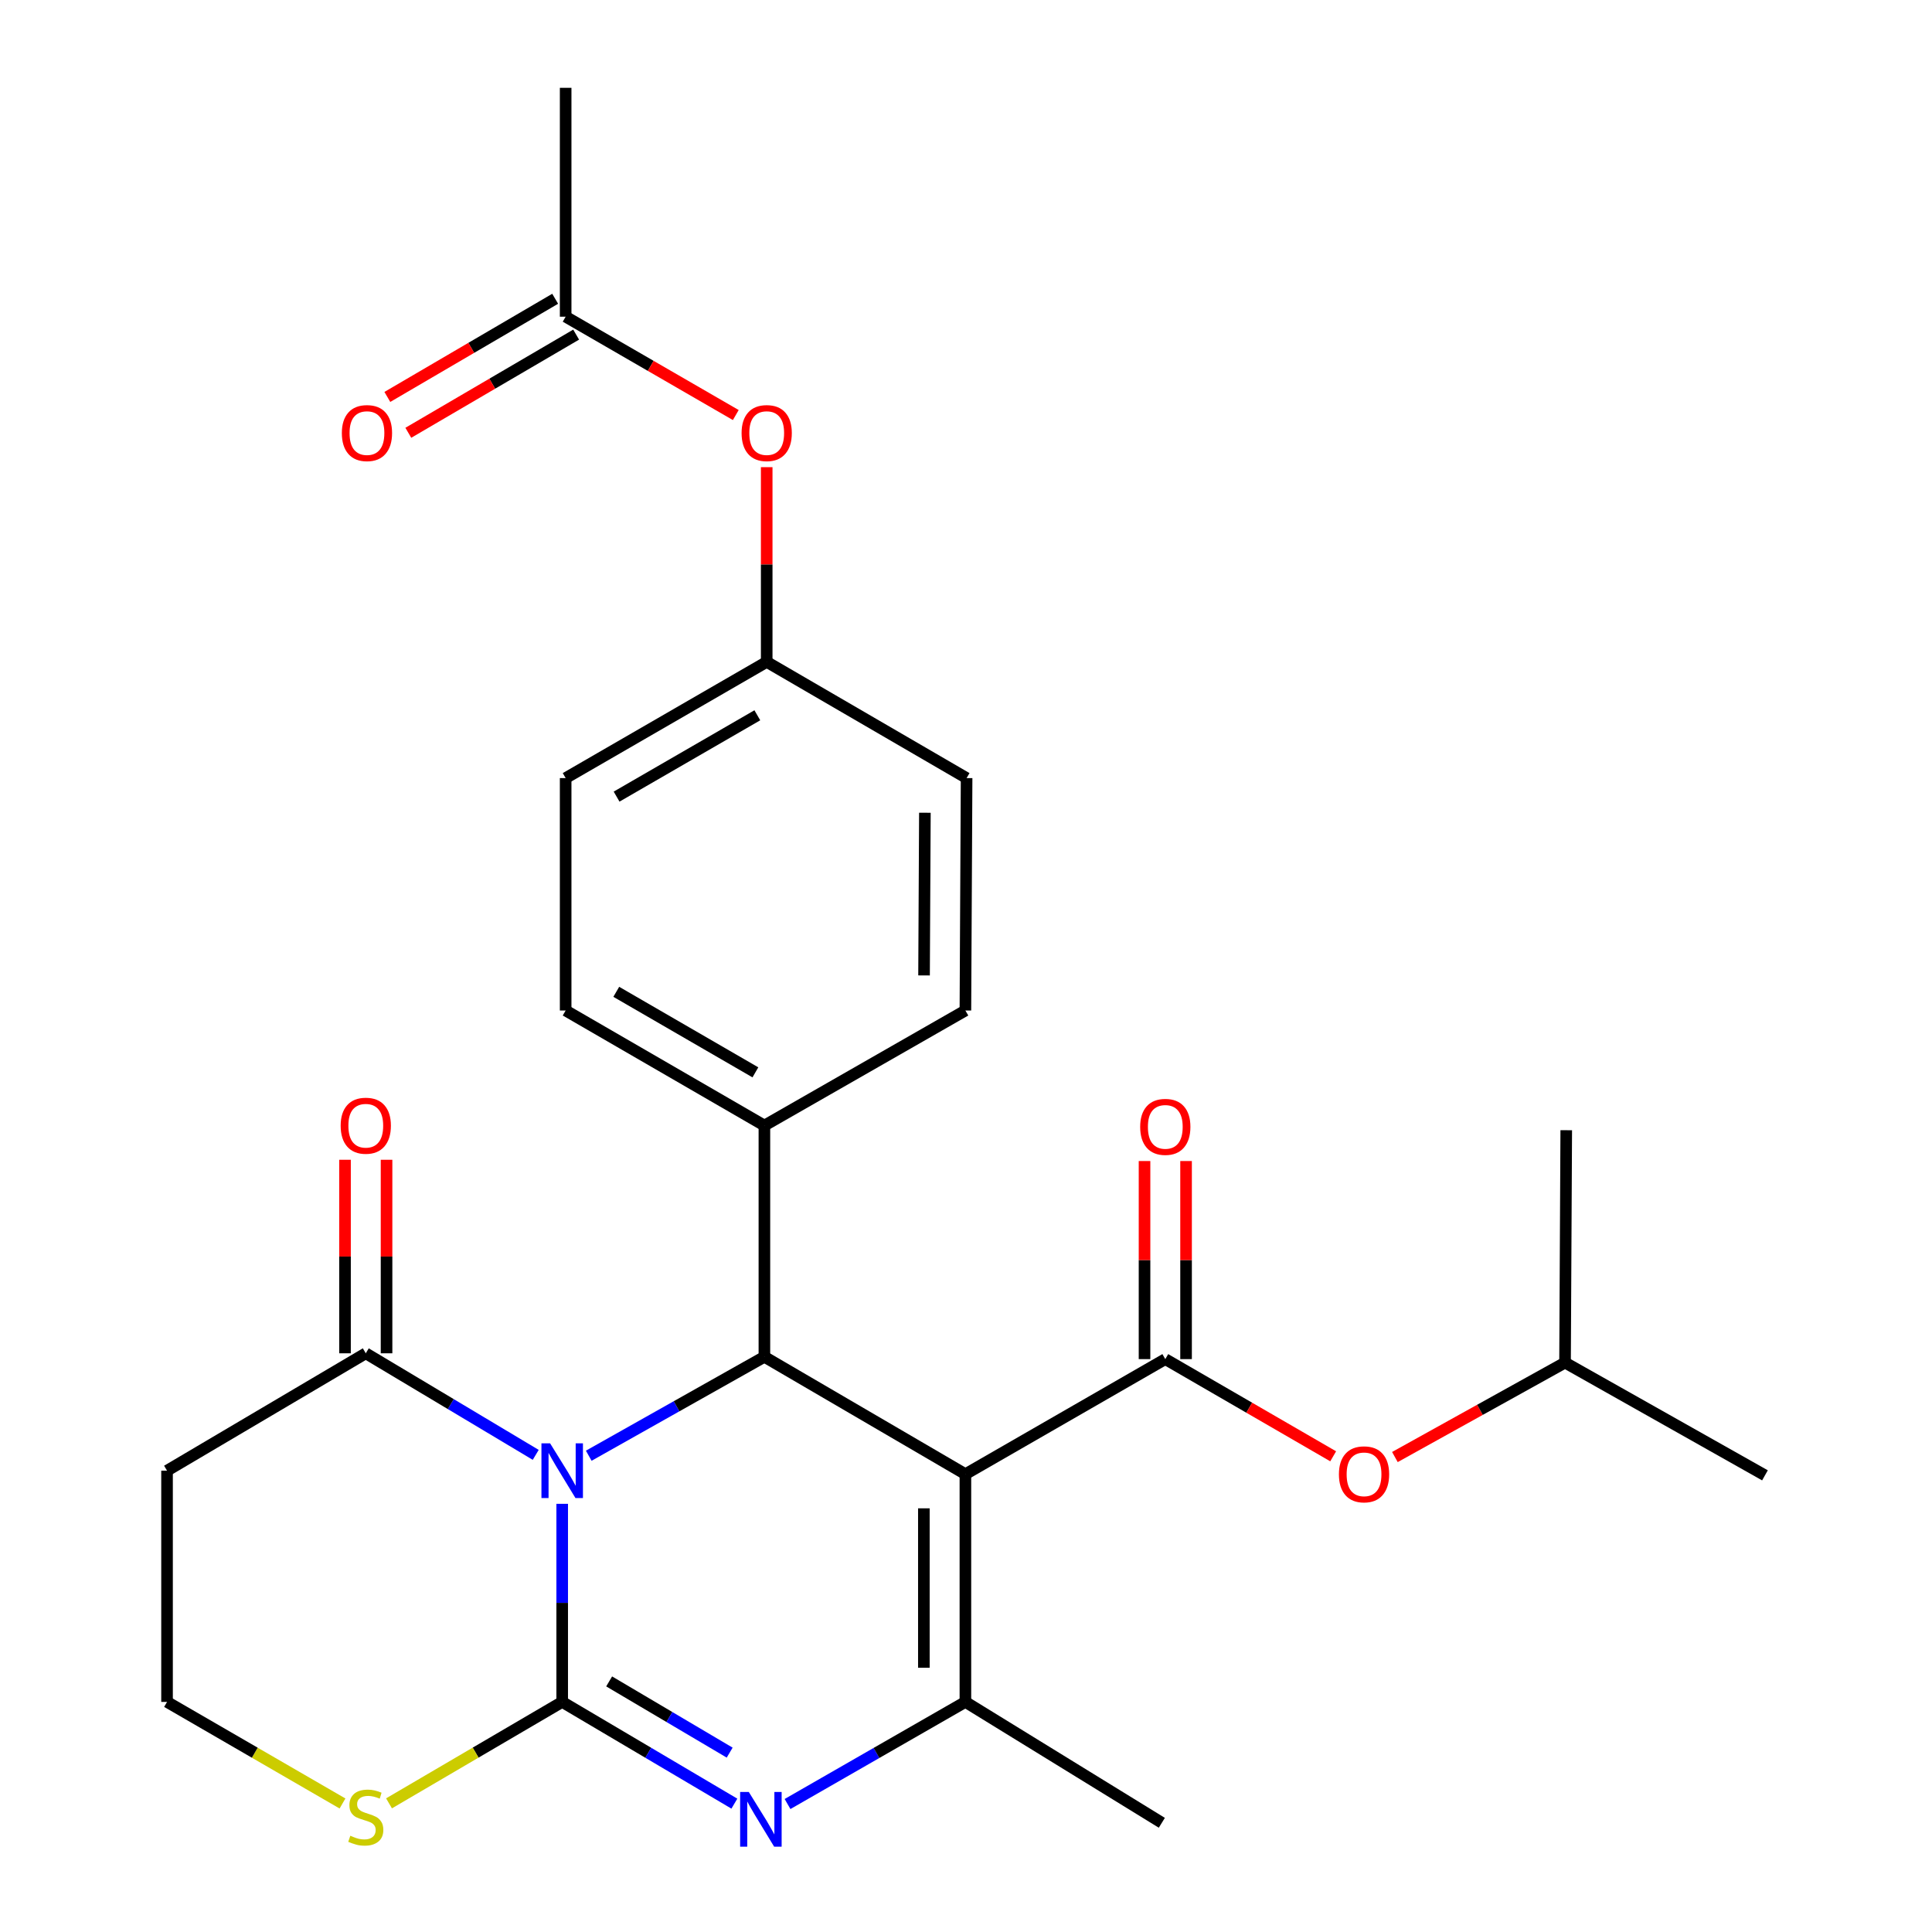 <?xml version='1.0' encoding='iso-8859-1'?>
<svg version='1.1' baseProfile='full'
              xmlns='http://www.w3.org/2000/svg'
                      xmlns:rdkit='http://www.rdkit.org/xml'
                      xmlns:xlink='http://www.w3.org/1999/xlink'
                  xml:space='preserve'
width='1000px' height='1000px' viewBox='0 0 1000 1000'>
<!-- END OF HEADER -->
<rect style='opacity:1.0;fill:#FFFFFF;stroke:none' width='1000' height='1000' x='0' y='0'> </rect>
<path class='bond-0' d='M 290.991,778.374 L 290.991,829.641' style='fill:none;fill-rule:evenodd;stroke:#0000FF;stroke-width:6px;stroke-linecap:butt;stroke-linejoin:miter;stroke-opacity:1' />
<path class='bond-0' d='M 290.991,829.641 L 290.991,880.907' style='fill:none;fill-rule:evenodd;stroke:#000000;stroke-width:6px;stroke-linecap:butt;stroke-linejoin:miter;stroke-opacity:1' />
<path class='bond-3' d='M 304.733,753.483 L 350.192,727.882' style='fill:none;fill-rule:evenodd;stroke:#0000FF;stroke-width:6px;stroke-linecap:butt;stroke-linejoin:miter;stroke-opacity:1' />
<path class='bond-3' d='M 350.192,727.882 L 395.651,702.282' style='fill:none;fill-rule:evenodd;stroke:#000000;stroke-width:6px;stroke-linecap:butt;stroke-linejoin:miter;stroke-opacity:1' />
<path class='bond-6' d='M 277.29,753.034 L 233.309,726.75' style='fill:none;fill-rule:evenodd;stroke:#0000FF;stroke-width:6px;stroke-linecap:butt;stroke-linejoin:miter;stroke-opacity:1' />
<path class='bond-6' d='M 233.309,726.75 L 189.328,700.466' style='fill:none;fill-rule:evenodd;stroke:#000000;stroke-width:6px;stroke-linecap:butt;stroke-linejoin:miter;stroke-opacity:1' />
<path class='bond-2' d='M 290.991,880.907 L 335.55,907.236' style='fill:none;fill-rule:evenodd;stroke:#000000;stroke-width:6px;stroke-linecap:butt;stroke-linejoin:miter;stroke-opacity:1' />
<path class='bond-2' d='M 335.55,907.236 L 380.109,933.564' style='fill:none;fill-rule:evenodd;stroke:#0000FF;stroke-width:6px;stroke-linecap:butt;stroke-linejoin:miter;stroke-opacity:1' />
<path class='bond-2' d='M 315.295,870.297 L 346.486,888.727' style='fill:none;fill-rule:evenodd;stroke:#000000;stroke-width:6px;stroke-linecap:butt;stroke-linejoin:miter;stroke-opacity:1' />
<path class='bond-2' d='M 346.486,888.727 L 377.677,907.157' style='fill:none;fill-rule:evenodd;stroke:#0000FF;stroke-width:6px;stroke-linecap:butt;stroke-linejoin:miter;stroke-opacity:1' />
<path class='bond-7' d='M 290.991,880.907 L 246.172,907.16' style='fill:none;fill-rule:evenodd;stroke:#000000;stroke-width:6px;stroke-linecap:butt;stroke-linejoin:miter;stroke-opacity:1' />
<path class='bond-7' d='M 246.172,907.16 L 201.354,933.413' style='fill:none;fill-rule:evenodd;stroke:#CCCC00;stroke-width:6px;stroke-linecap:butt;stroke-linejoin:miter;stroke-opacity:1' />
<path class='bond-1' d='M 499.689,763.026 L 395.651,702.282' style='fill:none;fill-rule:evenodd;stroke:#000000;stroke-width:6px;stroke-linecap:butt;stroke-linejoin:miter;stroke-opacity:1' />
<path class='bond-4' d='M 499.689,763.026 L 499.689,880.907' style='fill:none;fill-rule:evenodd;stroke:#000000;stroke-width:6px;stroke-linecap:butt;stroke-linejoin:miter;stroke-opacity:1' />
<path class='bond-4' d='M 478.191,780.708 L 478.191,863.225' style='fill:none;fill-rule:evenodd;stroke:#000000;stroke-width:6px;stroke-linecap:butt;stroke-linejoin:miter;stroke-opacity:1' />
<path class='bond-5' d='M 499.689,763.026 L 603.155,703.476' style='fill:none;fill-rule:evenodd;stroke:#000000;stroke-width:6px;stroke-linecap:butt;stroke-linejoin:miter;stroke-opacity:1' />
<path class='bond-28' d='M 407.627,933.758 L 453.658,907.332' style='fill:none;fill-rule:evenodd;stroke:#0000FF;stroke-width:6px;stroke-linecap:butt;stroke-linejoin:miter;stroke-opacity:1' />
<path class='bond-28' d='M 453.658,907.332 L 499.689,880.907' style='fill:none;fill-rule:evenodd;stroke:#000000;stroke-width:6px;stroke-linecap:butt;stroke-linejoin:miter;stroke-opacity:1' />
<path class='bond-9' d='M 395.651,702.282 L 395.651,582.585' style='fill:none;fill-rule:evenodd;stroke:#000000;stroke-width:6px;stroke-linecap:butt;stroke-linejoin:miter;stroke-opacity:1' />
<path class='bond-20' d='M 499.689,880.907 L 601.364,943.478' style='fill:none;fill-rule:evenodd;stroke:#000000;stroke-width:6px;stroke-linecap:butt;stroke-linejoin:miter;stroke-opacity:1' />
<path class='bond-8' d='M 603.155,703.476 L 646.604,728.628' style='fill:none;fill-rule:evenodd;stroke:#000000;stroke-width:6px;stroke-linecap:butt;stroke-linejoin:miter;stroke-opacity:1' />
<path class='bond-8' d='M 646.604,728.628 L 690.052,753.78' style='fill:none;fill-rule:evenodd;stroke:#FF0000;stroke-width:6px;stroke-linecap:butt;stroke-linejoin:miter;stroke-opacity:1' />
<path class='bond-10' d='M 613.904,703.476 L 613.904,652.213' style='fill:none;fill-rule:evenodd;stroke:#000000;stroke-width:6px;stroke-linecap:butt;stroke-linejoin:miter;stroke-opacity:1' />
<path class='bond-10' d='M 613.904,652.213 L 613.904,600.949' style='fill:none;fill-rule:evenodd;stroke:#FF0000;stroke-width:6px;stroke-linecap:butt;stroke-linejoin:miter;stroke-opacity:1' />
<path class='bond-10' d='M 592.406,703.476 L 592.406,652.213' style='fill:none;fill-rule:evenodd;stroke:#000000;stroke-width:6px;stroke-linecap:butt;stroke-linejoin:miter;stroke-opacity:1' />
<path class='bond-10' d='M 592.406,652.213 L 592.406,600.949' style='fill:none;fill-rule:evenodd;stroke:#FF0000;stroke-width:6px;stroke-linecap:butt;stroke-linejoin:miter;stroke-opacity:1' />
<path class='bond-12' d='M 189.328,700.466 L 86.46,761.222' style='fill:none;fill-rule:evenodd;stroke:#000000;stroke-width:6px;stroke-linecap:butt;stroke-linejoin:miter;stroke-opacity:1' />
<path class='bond-13' d='M 200.077,700.466 L 200.077,650.379' style='fill:none;fill-rule:evenodd;stroke:#000000;stroke-width:6px;stroke-linecap:butt;stroke-linejoin:miter;stroke-opacity:1' />
<path class='bond-13' d='M 200.077,650.379 L 200.077,600.292' style='fill:none;fill-rule:evenodd;stroke:#FF0000;stroke-width:6px;stroke-linecap:butt;stroke-linejoin:miter;stroke-opacity:1' />
<path class='bond-13' d='M 178.579,700.466 L 178.579,650.379' style='fill:none;fill-rule:evenodd;stroke:#000000;stroke-width:6px;stroke-linecap:butt;stroke-linejoin:miter;stroke-opacity:1' />
<path class='bond-13' d='M 178.579,650.379 L 178.579,600.292' style='fill:none;fill-rule:evenodd;stroke:#FF0000;stroke-width:6px;stroke-linecap:butt;stroke-linejoin:miter;stroke-opacity:1' />
<path class='bond-27' d='M 177.277,933.48 L 131.868,907.194' style='fill:none;fill-rule:evenodd;stroke:#CCCC00;stroke-width:6px;stroke-linecap:butt;stroke-linejoin:miter;stroke-opacity:1' />
<path class='bond-27' d='M 131.868,907.194 L 86.46,880.907' style='fill:none;fill-rule:evenodd;stroke:#000000;stroke-width:6px;stroke-linecap:butt;stroke-linejoin:miter;stroke-opacity:1' />
<path class='bond-23' d='M 721.998,754.159 L 766.03,729.719' style='fill:none;fill-rule:evenodd;stroke:#FF0000;stroke-width:6px;stroke-linecap:butt;stroke-linejoin:miter;stroke-opacity:1' />
<path class='bond-23' d='M 766.03,729.719 L 810.062,705.279' style='fill:none;fill-rule:evenodd;stroke:#000000;stroke-width:6px;stroke-linecap:butt;stroke-linejoin:miter;stroke-opacity:1' />
<path class='bond-16' d='M 395.651,582.585 L 292.782,523.035' style='fill:none;fill-rule:evenodd;stroke:#000000;stroke-width:6px;stroke-linecap:butt;stroke-linejoin:miter;stroke-opacity:1' />
<path class='bond-16' d='M 390.991,555.047 L 318.983,513.362' style='fill:none;fill-rule:evenodd;stroke:#000000;stroke-width:6px;stroke-linecap:butt;stroke-linejoin:miter;stroke-opacity:1' />
<path class='bond-17' d='M 395.651,582.585 L 499.689,523.035' style='fill:none;fill-rule:evenodd;stroke:#000000;stroke-width:6px;stroke-linecap:butt;stroke-linejoin:miter;stroke-opacity:1' />
<path class='bond-11' d='M 292.782,163.921 L 336.811,189.374' style='fill:none;fill-rule:evenodd;stroke:#000000;stroke-width:6px;stroke-linecap:butt;stroke-linejoin:miter;stroke-opacity:1' />
<path class='bond-11' d='M 336.811,189.374 L 380.84,214.827' style='fill:none;fill-rule:evenodd;stroke:#FF0000;stroke-width:6px;stroke-linecap:butt;stroke-linejoin:miter;stroke-opacity:1' />
<path class='bond-15' d='M 287.355,154.643 L 243.922,180.049' style='fill:none;fill-rule:evenodd;stroke:#000000;stroke-width:6px;stroke-linecap:butt;stroke-linejoin:miter;stroke-opacity:1' />
<path class='bond-15' d='M 243.922,180.049 L 200.489,205.455' style='fill:none;fill-rule:evenodd;stroke:#FF0000;stroke-width:6px;stroke-linecap:butt;stroke-linejoin:miter;stroke-opacity:1' />
<path class='bond-15' d='M 298.209,173.199 L 254.776,198.605' style='fill:none;fill-rule:evenodd;stroke:#000000;stroke-width:6px;stroke-linecap:butt;stroke-linejoin:miter;stroke-opacity:1' />
<path class='bond-15' d='M 254.776,198.605 L 211.344,224.012' style='fill:none;fill-rule:evenodd;stroke:#FF0000;stroke-width:6px;stroke-linecap:butt;stroke-linejoin:miter;stroke-opacity:1' />
<path class='bond-24' d='M 292.782,163.921 L 292.782,45.455' style='fill:none;fill-rule:evenodd;stroke:#000000;stroke-width:6px;stroke-linecap:butt;stroke-linejoin:miter;stroke-opacity:1' />
<path class='bond-18' d='M 86.46,761.222 L 86.46,880.907' style='fill:none;fill-rule:evenodd;stroke:#000000;stroke-width:6px;stroke-linecap:butt;stroke-linejoin:miter;stroke-opacity:1' />
<path class='bond-14' d='M 396.845,241.803 L 396.845,292.199' style='fill:none;fill-rule:evenodd;stroke:#FF0000;stroke-width:6px;stroke-linecap:butt;stroke-linejoin:miter;stroke-opacity:1' />
<path class='bond-14' d='M 396.845,292.199 L 396.845,342.594' style='fill:none;fill-rule:evenodd;stroke:#000000;stroke-width:6px;stroke-linecap:butt;stroke-linejoin:miter;stroke-opacity:1' />
<path class='bond-22' d='M 292.782,523.035 L 292.782,402.741' style='fill:none;fill-rule:evenodd;stroke:#000000;stroke-width:6px;stroke-linecap:butt;stroke-linejoin:miter;stroke-opacity:1' />
<path class='bond-21' d='M 499.689,523.035 L 500.311,402.741' style='fill:none;fill-rule:evenodd;stroke:#000000;stroke-width:6px;stroke-linecap:butt;stroke-linejoin:miter;stroke-opacity:1' />
<path class='bond-21' d='M 478.285,504.88 L 478.72,420.674' style='fill:none;fill-rule:evenodd;stroke:#000000;stroke-width:6px;stroke-linecap:butt;stroke-linejoin:miter;stroke-opacity:1' />
<path class='bond-19' d='M 396.845,342.594 L 500.311,402.741' style='fill:none;fill-rule:evenodd;stroke:#000000;stroke-width:6px;stroke-linecap:butt;stroke-linejoin:miter;stroke-opacity:1' />
<path class='bond-29' d='M 396.845,342.594 L 292.782,402.741' style='fill:none;fill-rule:evenodd;stroke:#000000;stroke-width:6px;stroke-linecap:butt;stroke-linejoin:miter;stroke-opacity:1' />
<path class='bond-29' d='M 391.993,370.229 L 319.149,412.332' style='fill:none;fill-rule:evenodd;stroke:#000000;stroke-width:6px;stroke-linecap:butt;stroke-linejoin:miter;stroke-opacity:1' />
<path class='bond-25' d='M 810.062,705.279 L 810.684,584.997' style='fill:none;fill-rule:evenodd;stroke:#000000;stroke-width:6px;stroke-linecap:butt;stroke-linejoin:miter;stroke-opacity:1' />
<path class='bond-26' d='M 810.062,705.279 L 913.54,763.635' style='fill:none;fill-rule:evenodd;stroke:#000000;stroke-width:6px;stroke-linecap:butt;stroke-linejoin:miter;stroke-opacity:1' />
<path  class='atom-0' d='M 284.731 747.062
L 294.011 762.062
Q 294.931 763.542, 296.411 766.222
Q 297.891 768.902, 297.971 769.062
L 297.971 747.062
L 301.731 747.062
L 301.731 775.382
L 297.851 775.382
L 287.891 758.982
Q 286.731 757.062, 285.491 754.862
Q 284.291 752.662, 283.931 751.982
L 283.931 775.382
L 280.251 775.382
L 280.251 747.062
L 284.731 747.062
' fill='#0000FF'/>
<path  class='atom-3' d='M 387.575 927.515
L 396.855 942.515
Q 397.775 943.995, 399.255 946.675
Q 400.735 949.355, 400.815 949.515
L 400.815 927.515
L 404.575 927.515
L 404.575 955.835
L 400.695 955.835
L 390.735 939.435
Q 389.575 937.515, 388.335 935.315
Q 387.135 933.115, 386.775 932.435
L 386.775 955.835
L 383.095 955.835
L 383.095 927.515
L 387.575 927.515
' fill='#0000FF'/>
<path  class='atom-8' d='M 181.328 950.177
Q 181.648 950.297, 182.968 950.857
Q 184.288 951.417, 185.728 951.777
Q 187.208 952.097, 188.648 952.097
Q 191.328 952.097, 192.888 950.817
Q 194.448 949.497, 194.448 947.217
Q 194.448 945.657, 193.648 944.697
Q 192.888 943.737, 191.688 943.217
Q 190.488 942.697, 188.488 942.097
Q 185.968 941.337, 184.448 940.617
Q 182.968 939.897, 181.888 938.377
Q 180.848 936.857, 180.848 934.297
Q 180.848 930.737, 183.248 928.537
Q 185.688 926.337, 190.488 926.337
Q 193.768 926.337, 197.488 927.897
L 196.568 930.977
Q 193.168 929.577, 190.608 929.577
Q 187.848 929.577, 186.328 930.737
Q 184.808 931.857, 184.848 933.817
Q 184.848 935.337, 185.608 936.257
Q 186.408 937.177, 187.528 937.697
Q 188.688 938.217, 190.608 938.817
Q 193.168 939.617, 194.688 940.417
Q 196.208 941.217, 197.288 942.857
Q 198.408 944.457, 198.408 947.217
Q 198.408 951.137, 195.768 953.257
Q 193.168 955.337, 188.808 955.337
Q 186.288 955.337, 184.368 954.777
Q 182.488 954.257, 180.248 953.337
L 181.328 950.177
' fill='#CCCC00'/>
<path  class='atom-9' d='M 693.024 763.106
Q 693.024 756.306, 696.384 752.506
Q 699.744 748.706, 706.024 748.706
Q 712.304 748.706, 715.664 752.506
Q 719.024 756.306, 719.024 763.106
Q 719.024 769.986, 715.624 773.906
Q 712.224 777.786, 706.024 777.786
Q 699.784 777.786, 696.384 773.906
Q 693.024 770.026, 693.024 763.106
M 706.024 774.586
Q 710.344 774.586, 712.664 771.706
Q 715.024 768.786, 715.024 763.106
Q 715.024 757.546, 712.664 754.746
Q 710.344 751.906, 706.024 751.906
Q 701.704 751.906, 699.344 754.706
Q 697.024 757.506, 697.024 763.106
Q 697.024 768.826, 699.344 771.706
Q 701.704 774.586, 706.024 774.586
' fill='#FF0000'/>
<path  class='atom-11' d='M 590.155 583.262
Q 590.155 576.462, 593.515 572.662
Q 596.875 568.862, 603.155 568.862
Q 609.435 568.862, 612.795 572.662
Q 616.155 576.462, 616.155 583.262
Q 616.155 590.142, 612.755 594.062
Q 609.355 597.942, 603.155 597.942
Q 596.915 597.942, 593.515 594.062
Q 590.155 590.182, 590.155 583.262
M 603.155 594.742
Q 607.475 594.742, 609.795 591.862
Q 612.155 588.942, 612.155 583.262
Q 612.155 577.702, 609.795 574.902
Q 607.475 572.062, 603.155 572.062
Q 598.835 572.062, 596.475 574.862
Q 594.155 577.662, 594.155 583.262
Q 594.155 588.982, 596.475 591.862
Q 598.835 594.742, 603.155 594.742
' fill='#FF0000'/>
<path  class='atom-14' d='M 176.328 582.665
Q 176.328 575.865, 179.688 572.065
Q 183.048 568.265, 189.328 568.265
Q 195.608 568.265, 198.968 572.065
Q 202.328 575.865, 202.328 582.665
Q 202.328 589.545, 198.928 593.465
Q 195.528 597.345, 189.328 597.345
Q 183.088 597.345, 179.688 593.465
Q 176.328 589.585, 176.328 582.665
M 189.328 594.145
Q 193.648 594.145, 195.968 591.265
Q 198.328 588.345, 198.328 582.665
Q 198.328 577.105, 195.968 574.305
Q 193.648 571.465, 189.328 571.465
Q 185.008 571.465, 182.648 574.265
Q 180.328 577.065, 180.328 582.665
Q 180.328 588.385, 182.648 591.265
Q 185.008 594.145, 189.328 594.145
' fill='#FF0000'/>
<path  class='atom-15' d='M 383.845 224.16
Q 383.845 217.36, 387.205 213.56
Q 390.565 209.76, 396.845 209.76
Q 403.125 209.76, 406.485 213.56
Q 409.845 217.36, 409.845 224.16
Q 409.845 231.04, 406.445 234.96
Q 403.045 238.84, 396.845 238.84
Q 390.605 238.84, 387.205 234.96
Q 383.845 231.08, 383.845 224.16
M 396.845 235.64
Q 401.165 235.64, 403.485 232.76
Q 405.845 229.84, 405.845 224.16
Q 405.845 218.6, 403.485 215.8
Q 401.165 212.96, 396.845 212.96
Q 392.525 212.96, 390.165 215.76
Q 387.845 218.56, 387.845 224.16
Q 387.845 229.88, 390.165 232.76
Q 392.525 235.64, 396.845 235.64
' fill='#FF0000'/>
<path  class='atom-16' d='M 176.938 224.16
Q 176.938 217.36, 180.298 213.56
Q 183.658 209.76, 189.938 209.76
Q 196.218 209.76, 199.578 213.56
Q 202.938 217.36, 202.938 224.16
Q 202.938 231.04, 199.538 234.96
Q 196.138 238.84, 189.938 238.84
Q 183.698 238.84, 180.298 234.96
Q 176.938 231.08, 176.938 224.16
M 189.938 235.64
Q 194.258 235.64, 196.578 232.76
Q 198.938 229.84, 198.938 224.16
Q 198.938 218.6, 196.578 215.8
Q 194.258 212.96, 189.938 212.96
Q 185.618 212.96, 183.258 215.76
Q 180.938 218.56, 180.938 224.16
Q 180.938 229.88, 183.258 232.76
Q 185.618 235.64, 189.938 235.64
' fill='#FF0000'/>
</svg>
